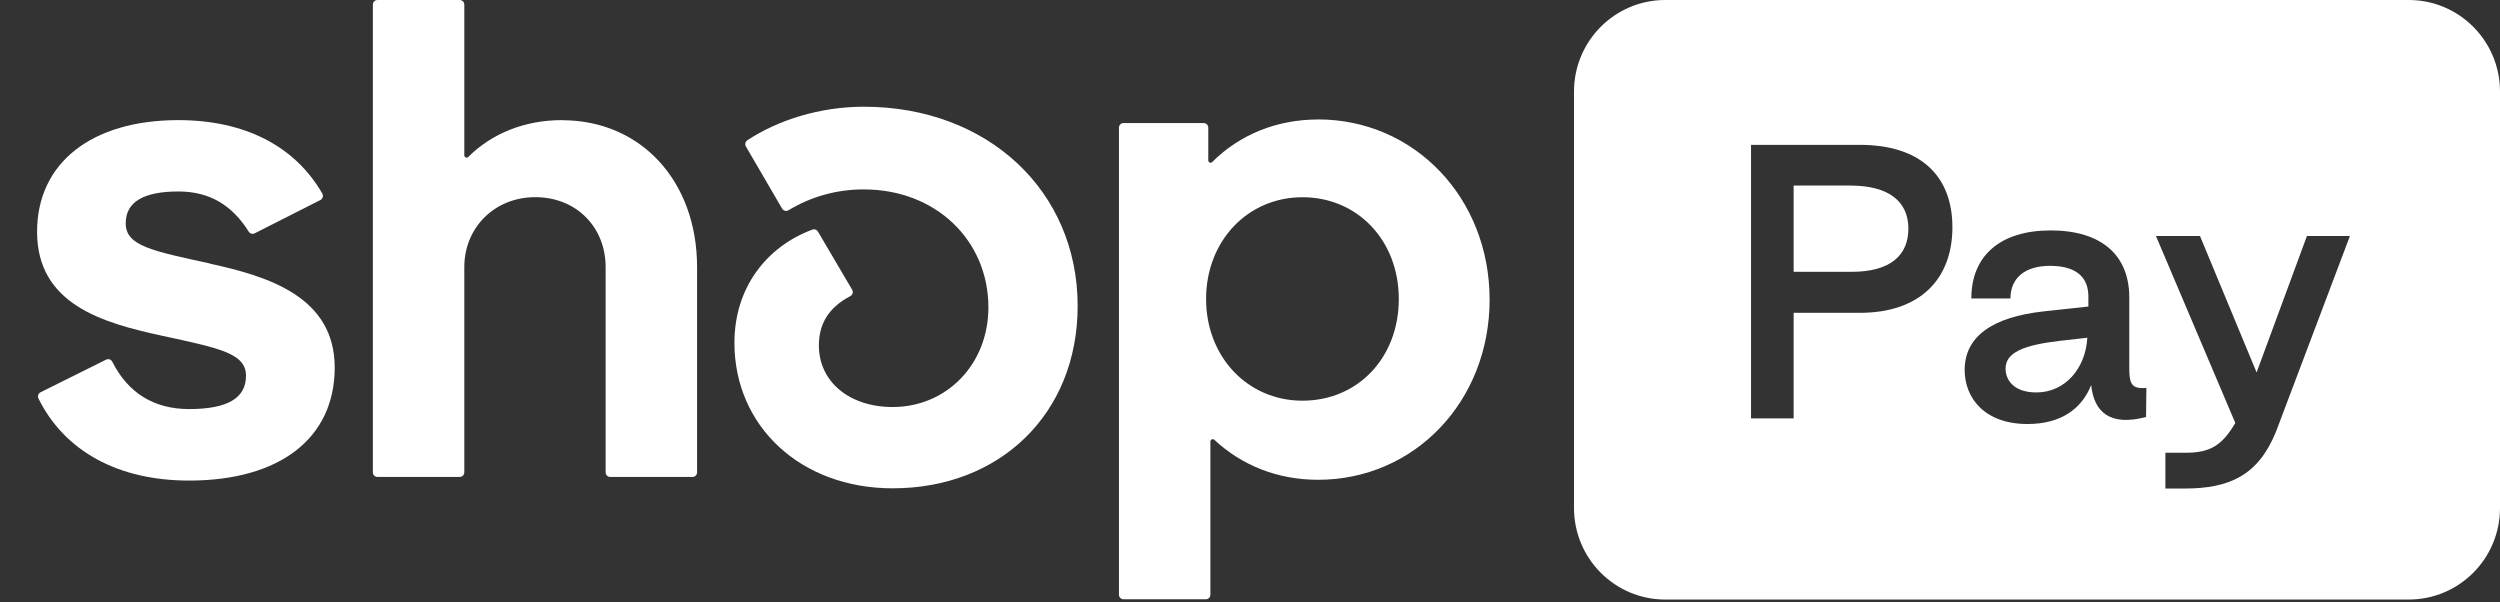 <svg width="83" height="20" viewBox="0 0 83 20" fill="none" xmlns="http://www.w3.org/2000/svg">
<rect x="0" y="0" width="83" height="20" fill="#333333" stroke="none"/>
<g clip-path="url(#clip0_2180_769)">
<path fill-rule="evenodd" clip-rule="evenodd" d="M55.286 0C53.613 0 52.257 1.361 52.257 3.04V16.865C52.257 18.544 53.613 19.905 55.286 19.905H79.971C81.644 19.905 83 18.544 83 16.865V3.04C83 1.361 81.644 0 79.971 0H55.286ZM59.549 13.89V10.386H61.746C63.753 10.386 64.82 9.257 64.82 7.545C64.82 5.834 63.753 4.809 61.746 4.809H58.134V13.89H59.549ZM59.549 6.16H61.421C62.72 6.16 63.358 6.695 63.358 7.592C63.358 8.488 62.744 9.024 61.479 9.024H59.549V6.16ZM67.316 14.077C68.395 14.077 69.102 13.599 69.427 12.784C69.52 13.693 70.065 14.158 71.249 13.844L71.26 12.878C70.784 12.924 70.692 12.749 70.692 12.249V9.874C70.692 8.477 69.775 7.65 68.081 7.65C66.411 7.65 65.448 8.488 65.448 9.909H66.747C66.747 9.234 67.223 8.826 68.058 8.826C68.94 8.826 69.346 9.21 69.334 9.874V10.177L67.838 10.339C66.156 10.526 65.227 11.166 65.227 12.284C65.227 13.204 65.877 14.077 67.316 14.077ZM67.606 13.029C66.875 13.029 66.585 12.633 66.585 12.237C66.585 11.702 67.188 11.457 68.371 11.318L69.299 11.213C69.242 12.237 68.557 13.029 67.606 13.029ZM75.558 14.345C74.966 15.788 74.014 16.219 72.529 16.219H71.891V15.031H72.576C73.388 15.031 73.782 14.775 74.212 14.042L71.578 7.836H73.04L74.919 12.365L76.59 7.836H78.017L75.558 14.345Z" fill="white"/>
<path d="M6.975 8.749C5.037 8.327 4.174 8.162 4.174 7.413C4.174 6.708 4.758 6.357 5.926 6.357C6.954 6.357 7.705 6.808 8.258 7.691C8.3 7.759 8.386 7.782 8.456 7.746L10.637 6.64C10.715 6.601 10.744 6.501 10.7 6.425C9.794 4.85 8.123 3.988 5.921 3.988C3.029 3.988 1.231 5.419 1.231 7.693C1.231 10.109 3.42 10.72 5.36 11.142C7.301 11.564 8.167 11.729 8.167 12.478C8.167 13.228 7.536 13.581 6.276 13.581C5.113 13.581 4.249 13.047 3.728 12.009C3.688 11.933 3.597 11.902 3.522 11.941L1.346 13.023C1.271 13.062 1.239 13.154 1.278 13.233C2.142 14.975 3.913 15.955 6.278 15.955C9.291 15.955 11.112 14.548 11.112 12.203C11.112 9.858 8.913 9.176 6.975 8.755V8.749Z" fill="white"/>
<path d="M18.66 3.988C17.423 3.988 16.331 4.428 15.545 5.212C15.496 5.259 15.415 5.225 15.415 5.157V0.155C15.415 0.068 15.347 0 15.261 0H12.533C12.447 0 12.379 0.068 12.379 0.155V15.68C12.379 15.767 12.447 15.835 12.533 15.835H15.261C15.347 15.835 15.415 15.767 15.415 15.68V8.87C15.415 7.554 16.419 6.546 17.773 6.546C19.127 6.546 20.107 7.534 20.107 8.87V15.68C20.107 15.767 20.175 15.835 20.261 15.835H22.989C23.076 15.835 23.143 15.767 23.143 15.68V8.87C23.143 6.008 21.276 3.991 18.66 3.991V3.988Z" fill="white"/>
<path d="M28.679 3.543C27.197 3.543 25.809 3.999 24.813 4.656C24.745 4.701 24.722 4.793 24.764 4.863L25.966 6.926C26.01 6.999 26.104 7.025 26.177 6.981C26.934 6.522 27.8 6.284 28.684 6.289C31.065 6.289 32.815 7.976 32.815 10.206C32.815 12.106 31.415 13.513 29.638 13.513C28.191 13.513 27.187 12.667 27.187 11.472C27.187 10.788 27.476 10.227 28.23 9.832C28.308 9.79 28.337 9.693 28.29 9.617L27.155 7.688C27.119 7.625 27.041 7.596 26.97 7.623C25.45 8.189 24.383 9.551 24.383 11.38C24.383 14.147 26.576 16.212 29.636 16.212C33.209 16.212 35.778 13.726 35.778 10.159C35.778 6.336 32.789 3.543 28.679 3.543Z" fill="white"/>
<path d="M43.756 3.967C42.376 3.967 41.145 4.478 40.245 5.38C40.196 5.429 40.115 5.393 40.115 5.325V4.24C40.115 4.153 40.047 4.085 39.961 4.085H37.303C37.217 4.085 37.149 4.153 37.149 4.24V19.742C37.149 19.828 37.217 19.896 37.303 19.896H40.032C40.118 19.896 40.185 19.828 40.185 19.742V14.658C40.185 14.59 40.266 14.556 40.316 14.601C41.213 15.439 42.4 15.929 43.759 15.929C46.959 15.929 49.455 13.327 49.455 9.947C49.455 6.567 46.956 3.965 43.759 3.965L43.756 3.967ZM43.242 13.303C41.422 13.303 40.042 11.849 40.042 9.926C40.042 8.003 41.419 6.548 43.242 6.548C45.066 6.548 46.44 7.979 46.44 9.926C46.44 11.873 45.084 13.303 43.24 13.303H43.242Z" fill="white"/>
</g>
<defs>
<clipPath id="clip0_2180_769">
<rect width="83" height="20" fill="white"/>
</clipPath>
</defs>
</svg>
